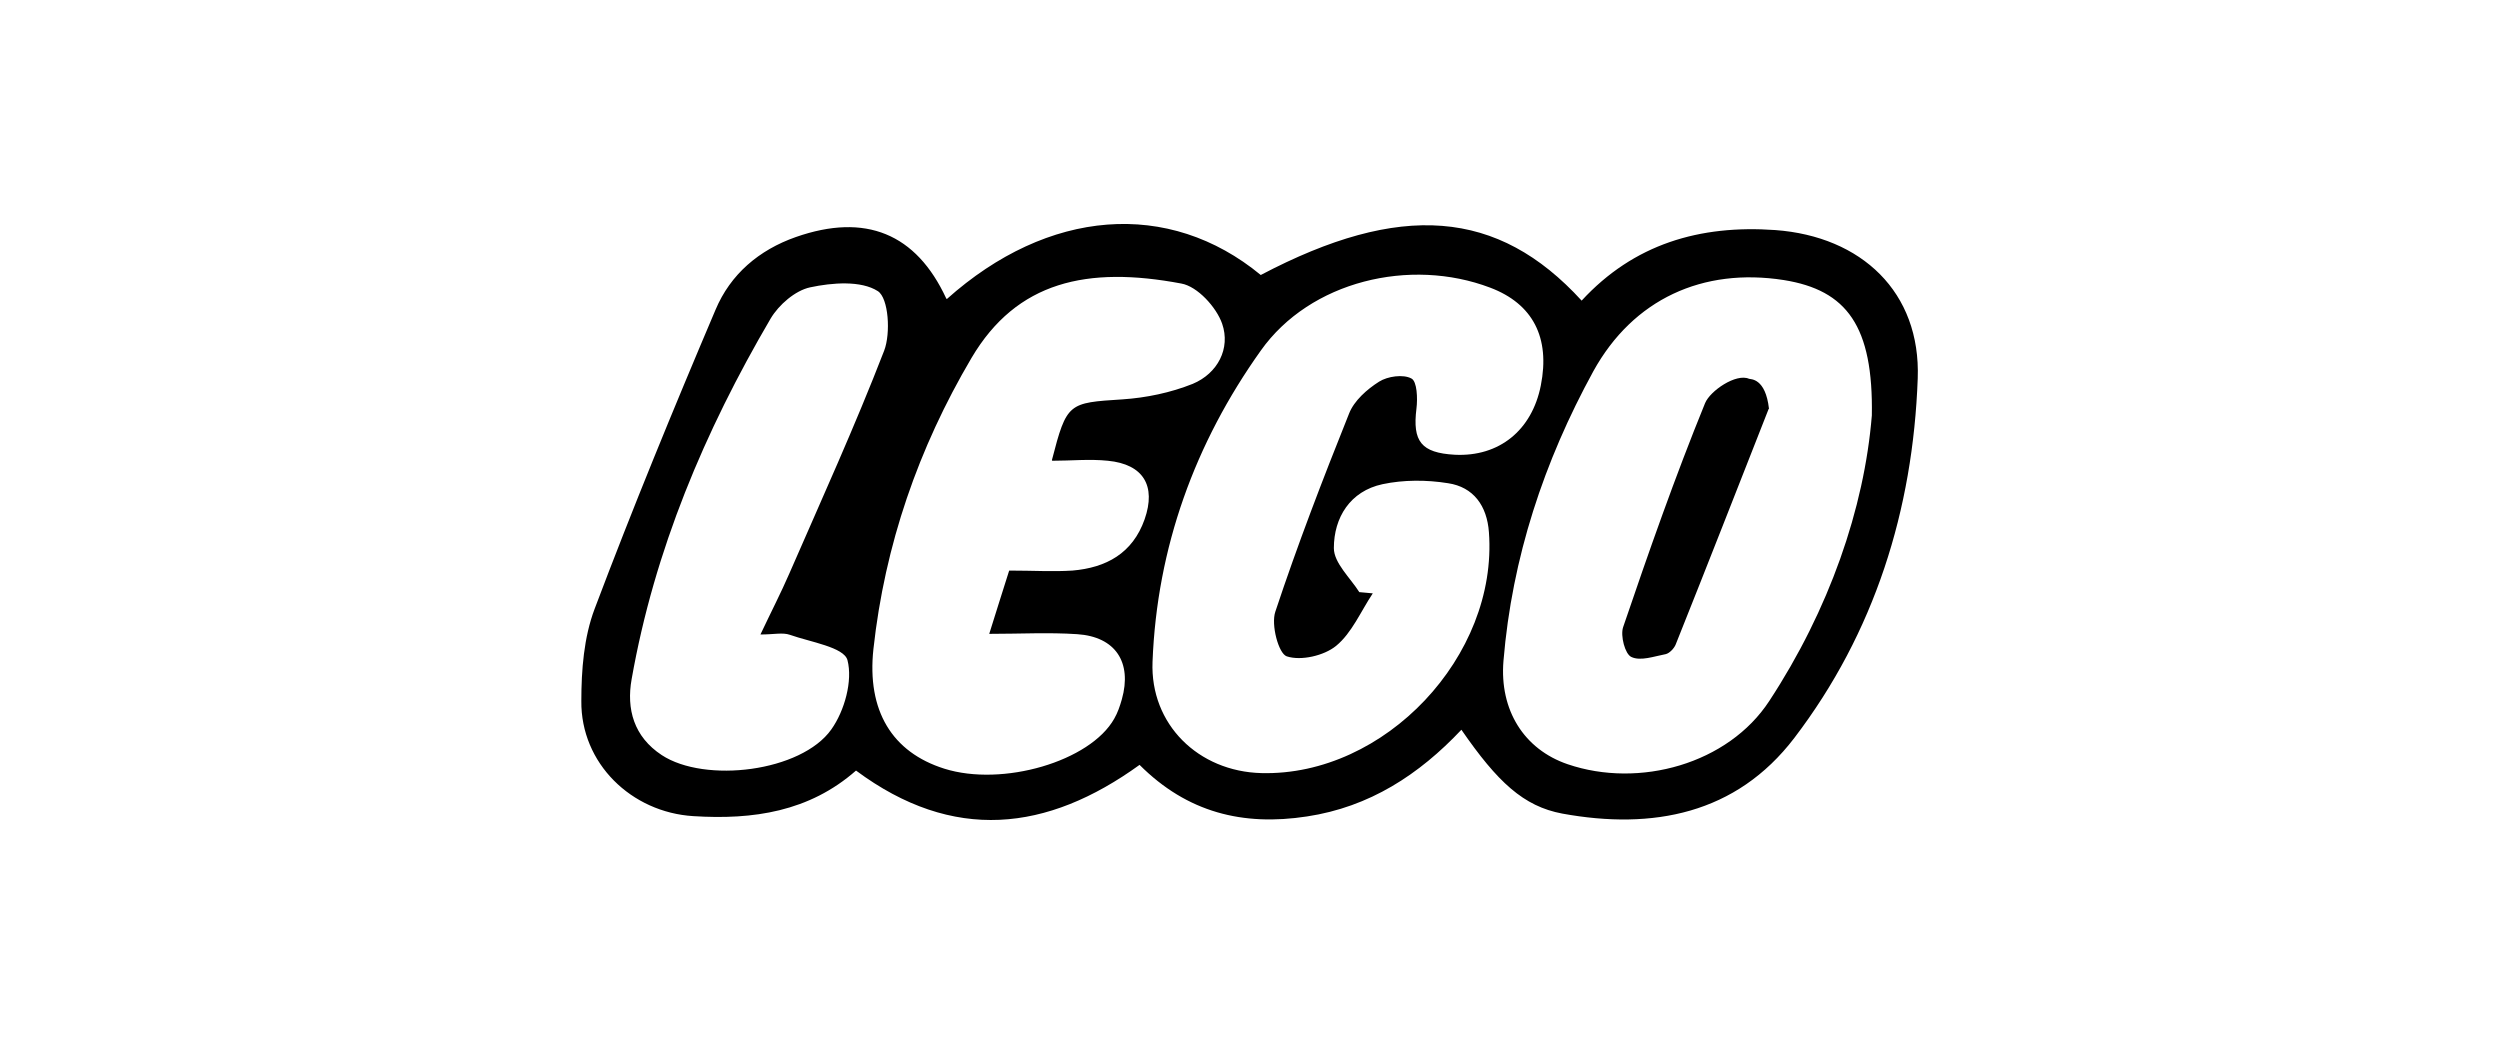 <?xml version="1.0" encoding="UTF-8"?> <svg xmlns="http://www.w3.org/2000/svg" id="Capa_1" data-name="Capa 1" viewBox="0 0 79 33"><path d="M29.92,9.45c3.2-2.86,7.01-3.16,9.92-.76,4.41-2.32,7.49-2.09,10.14.81,1.65-1.79,3.73-2.4,6.12-2.23,2.72.2,4.6,1.96,4.5,4.69-.15,4.15-1.36,8.03-3.9,11.36-1.84,2.41-4.48,2.91-7.33,2.39-1.23-.23-2.05-1-3.19-2.65-1.34,1.42-2.9,2.44-4.88,2.74-2.02.31-3.78-.12-5.29-1.63-2.92,2.11-5.89,2.46-8.96.18-1.48,1.3-3.25,1.56-5.14,1.44-1.96-.12-3.56-1.67-3.54-3.64,0-.98.08-2.01.42-2.91,1.2-3.18,2.49-6.32,3.82-9.45.47-1.12,1.37-1.89,2.54-2.3,2.2-.77,3.8-.11,4.75,1.94ZM59.15,13.14c.05-2.84-.79-3.97-2.78-4.29-2.56-.4-4.76.6-6.02,2.88-1.56,2.85-2.57,5.89-2.84,9.15-.13,1.56.65,2.8,2.03,3.27,2.26.77,5.07-.01,6.37-2,1.89-2.88,3-6.08,3.24-9.02ZM42.94,18.71c.15.01.29.03.44.04-.38.57-.66,1.25-1.16,1.66-.38.31-1.11.48-1.56.33-.26-.09-.5-1-.36-1.41.7-2.11,1.5-4.19,2.33-6.26.16-.41.57-.77.95-1.01.27-.17.76-.24,1.02-.1.18.09.2.63.16.95-.13,1.04.15,1.4,1.21,1.46,1.4.07,2.44-.77,2.72-2.19.3-1.51-.25-2.58-1.6-3.09-2.53-.96-5.69-.21-7.25,1.99-2.08,2.92-3.28,6.22-3.42,9.83-.08,1.98,1.45,3.47,3.44,3.52,3.9.1,7.48-3.7,7.19-7.61-.06-.84-.49-1.43-1.29-1.55-.68-.11-1.41-.11-2.07.03-1.03.22-1.54,1.06-1.54,2.02,0,.47.52.94.81,1.4ZM33.24,14.54c.47-1.82.52-1.81,2.23-1.92.75-.05,1.52-.21,2.22-.49.79-.33,1.2-1.12.93-1.9-.18-.52-.78-1.18-1.29-1.27-2.97-.56-5.2-.07-6.63,2.35-1.68,2.85-2.74,5.91-3.1,9.2-.21,1.95.59,3.26,2.24,3.78,1.84.58,4.61-.23,5.37-1.58.11-.19.18-.4.24-.61.33-1.17-.2-1.98-1.41-2.06-.9-.06-1.8-.01-2.78-.01.2-.65.43-1.36.63-2,.76,0,1.38.04,2,0,1.06-.09,1.9-.54,2.28-1.62.37-1.06-.04-1.74-1.16-1.85-.58-.06-1.16,0-1.76,0ZM24.03,20.05c.35-.74.65-1.32.91-1.92,1.02-2.34,2.08-4.67,3-7.05.21-.55.14-1.66-.2-1.88-.53-.34-1.44-.27-2.14-.12-.47.1-.99.55-1.25.99-2.08,3.55-3.67,7.31-4.39,11.39-.17.95.07,1.82.95,2.4,1.37.9,4.41.53,5.36-.81.42-.59.68-1.54.51-2.19-.11-.41-1.17-.57-1.82-.8-.23-.08-.5-.01-.93-.01Z"></path><path d="M55.89,12.92c-.96,2.44-1.94,4.95-2.94,7.45-.05.12-.19.27-.31.3-.37.07-.8.23-1.09.09-.2-.09-.35-.67-.26-.94.81-2.38,1.64-4.75,2.59-7.08.16-.39.98-.95,1.39-.77.05.02.52-.03.63.95Z"></path></svg> 